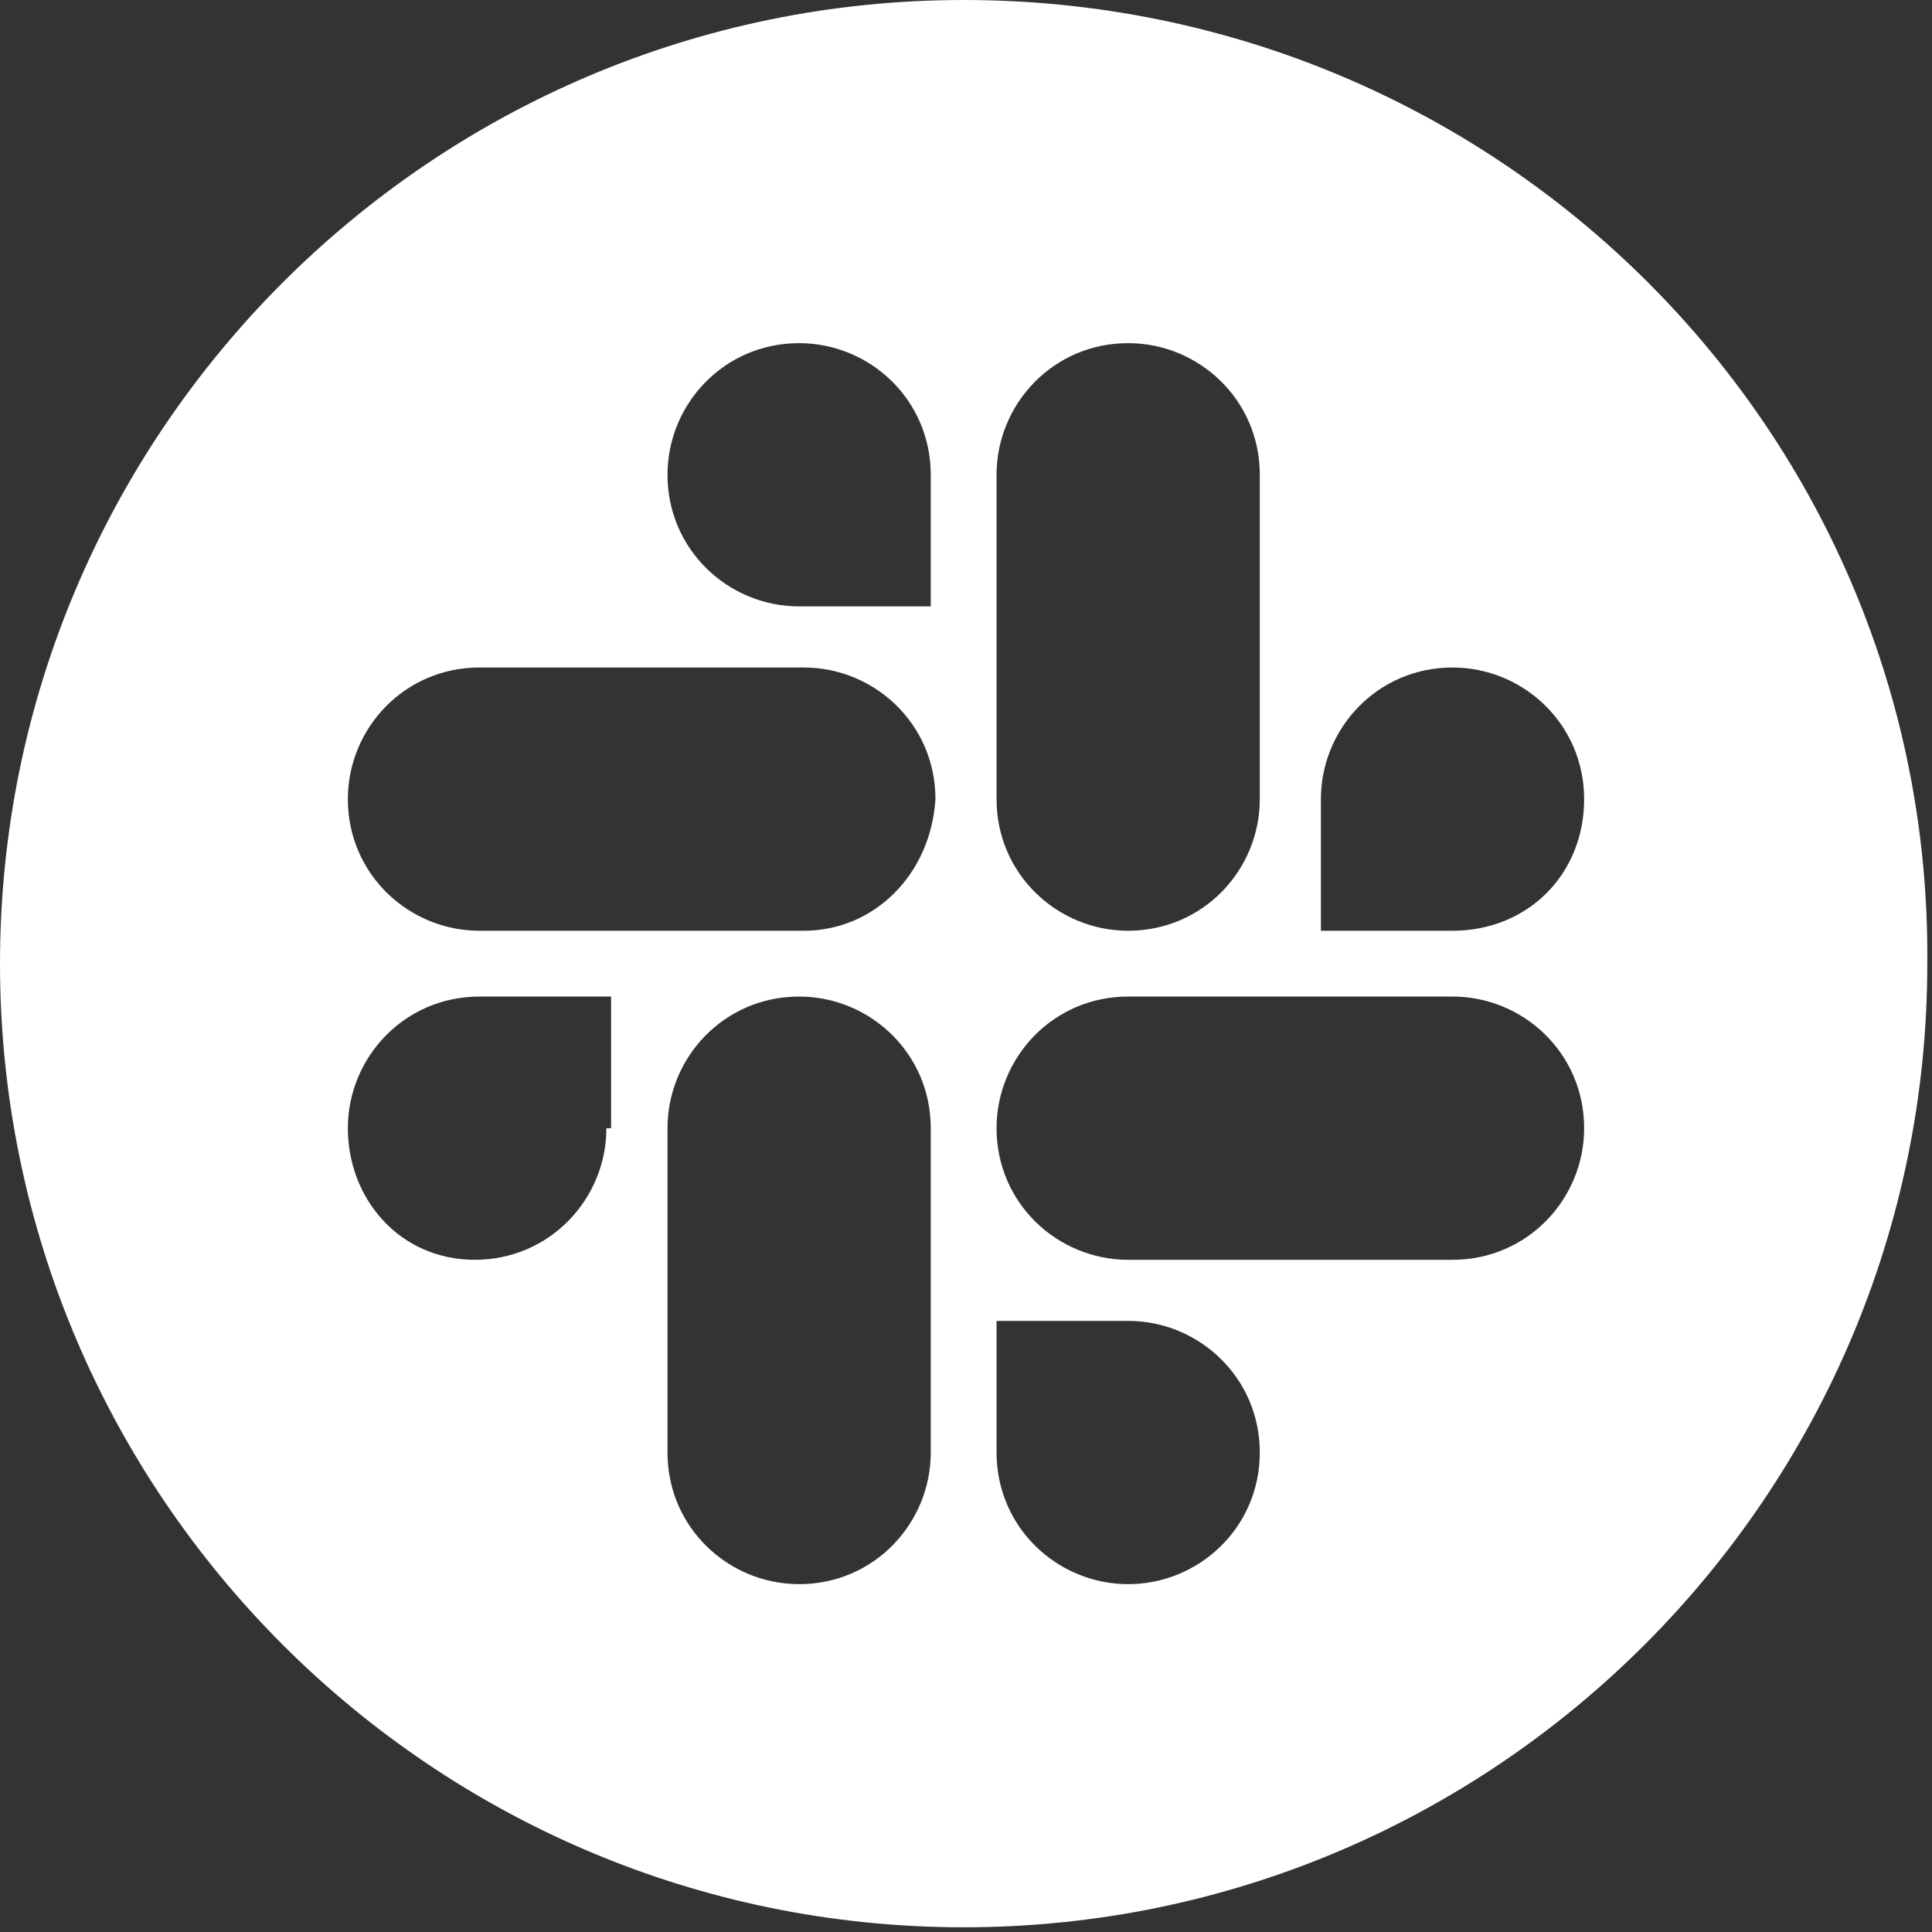 <?xml version="1.0" encoding="utf-8"?>
<!-- Generator: Adobe Illustrator 25.0.1, SVG Export Plug-In . SVG Version: 6.00 Build 0)  -->
<svg version="1.1" id="Layer_1" xmlns="http://www.w3.org/2000/svg" xmlns:xlink="http://www.w3.org/1999/xlink" x="0px" y="0px"
	 viewBox="0 0 41.1 41.1" style="enable-background:new 0 0 41.1 41.1;" xml:space="preserve">
<rect x="0" y="0" width="41.1" height="41.1" fill="#333333" stroke="none"/>
<style type="text/css">
	.st0{fill:#FFFFFF;}
</style>
<path class="st0" d="M20.5,0C9.2,0,0,9.2,0,20.5c0,11.3,9.2,20.5,20.5,20.5c11.3,0,20.5-9.2,20.5-20.5C41.1,9.2,31.9,0,20.5,0z
	 M12.9,24c0,1.5-1.2,2.8-2.8,2.8S7.4,25.5,7.4,24c0-1.5,1.2-2.8,2.8-2.8h2.8V24z M19.8,30.9c0,1.5-1.2,2.8-2.8,2.8
	c-1.5,0-2.8-1.2-2.8-2.8V24c0-1.5,1.2-2.8,2.8-2.8c1.5,0,2.8,1.2,2.8,2.8V30.9z M17.1,19.8h-6.9c-1.5,0-2.8-1.2-2.8-2.8
	c0-1.5,1.2-2.8,2.8-2.8h6.9c1.5,0,2.8,1.2,2.8,2.8C19.8,18.6,18.6,19.8,17.1,19.8z M19.8,12.9h-2.8c-1.5,0-2.8-1.2-2.8-2.8
	c0-1.5,1.2-2.8,2.8-2.8c1.5,0,2.8,1.2,2.8,2.8V12.9z M21.2,10.1c0-1.5,1.2-2.8,2.8-2.8c1.5,0,2.8,1.2,2.8,2.8v6.9
	c0,1.5-1.2,2.8-2.8,2.8c-1.5,0-2.8-1.2-2.8-2.8V10.1z M24,33.7c-1.5,0-2.8-1.2-2.8-2.8v-2.8H24c1.5,0,2.8,1.2,2.8,2.8
	S25.5,33.7,24,33.7z M30.9,26.8H24c-1.5,0-2.8-1.2-2.8-2.8c0-1.5,1.2-2.8,2.8-2.8h6.9c1.5,0,2.8,1.2,2.8,2.8
	C33.7,25.5,32.5,26.8,30.9,26.8z M30.9,19.8h-2.8v-2.8c0-1.5,1.2-2.8,2.8-2.8c1.5,0,2.8,1.2,2.8,2.8C33.7,18.6,32.5,19.8,30.9,19.8z
	"/>
</svg>
